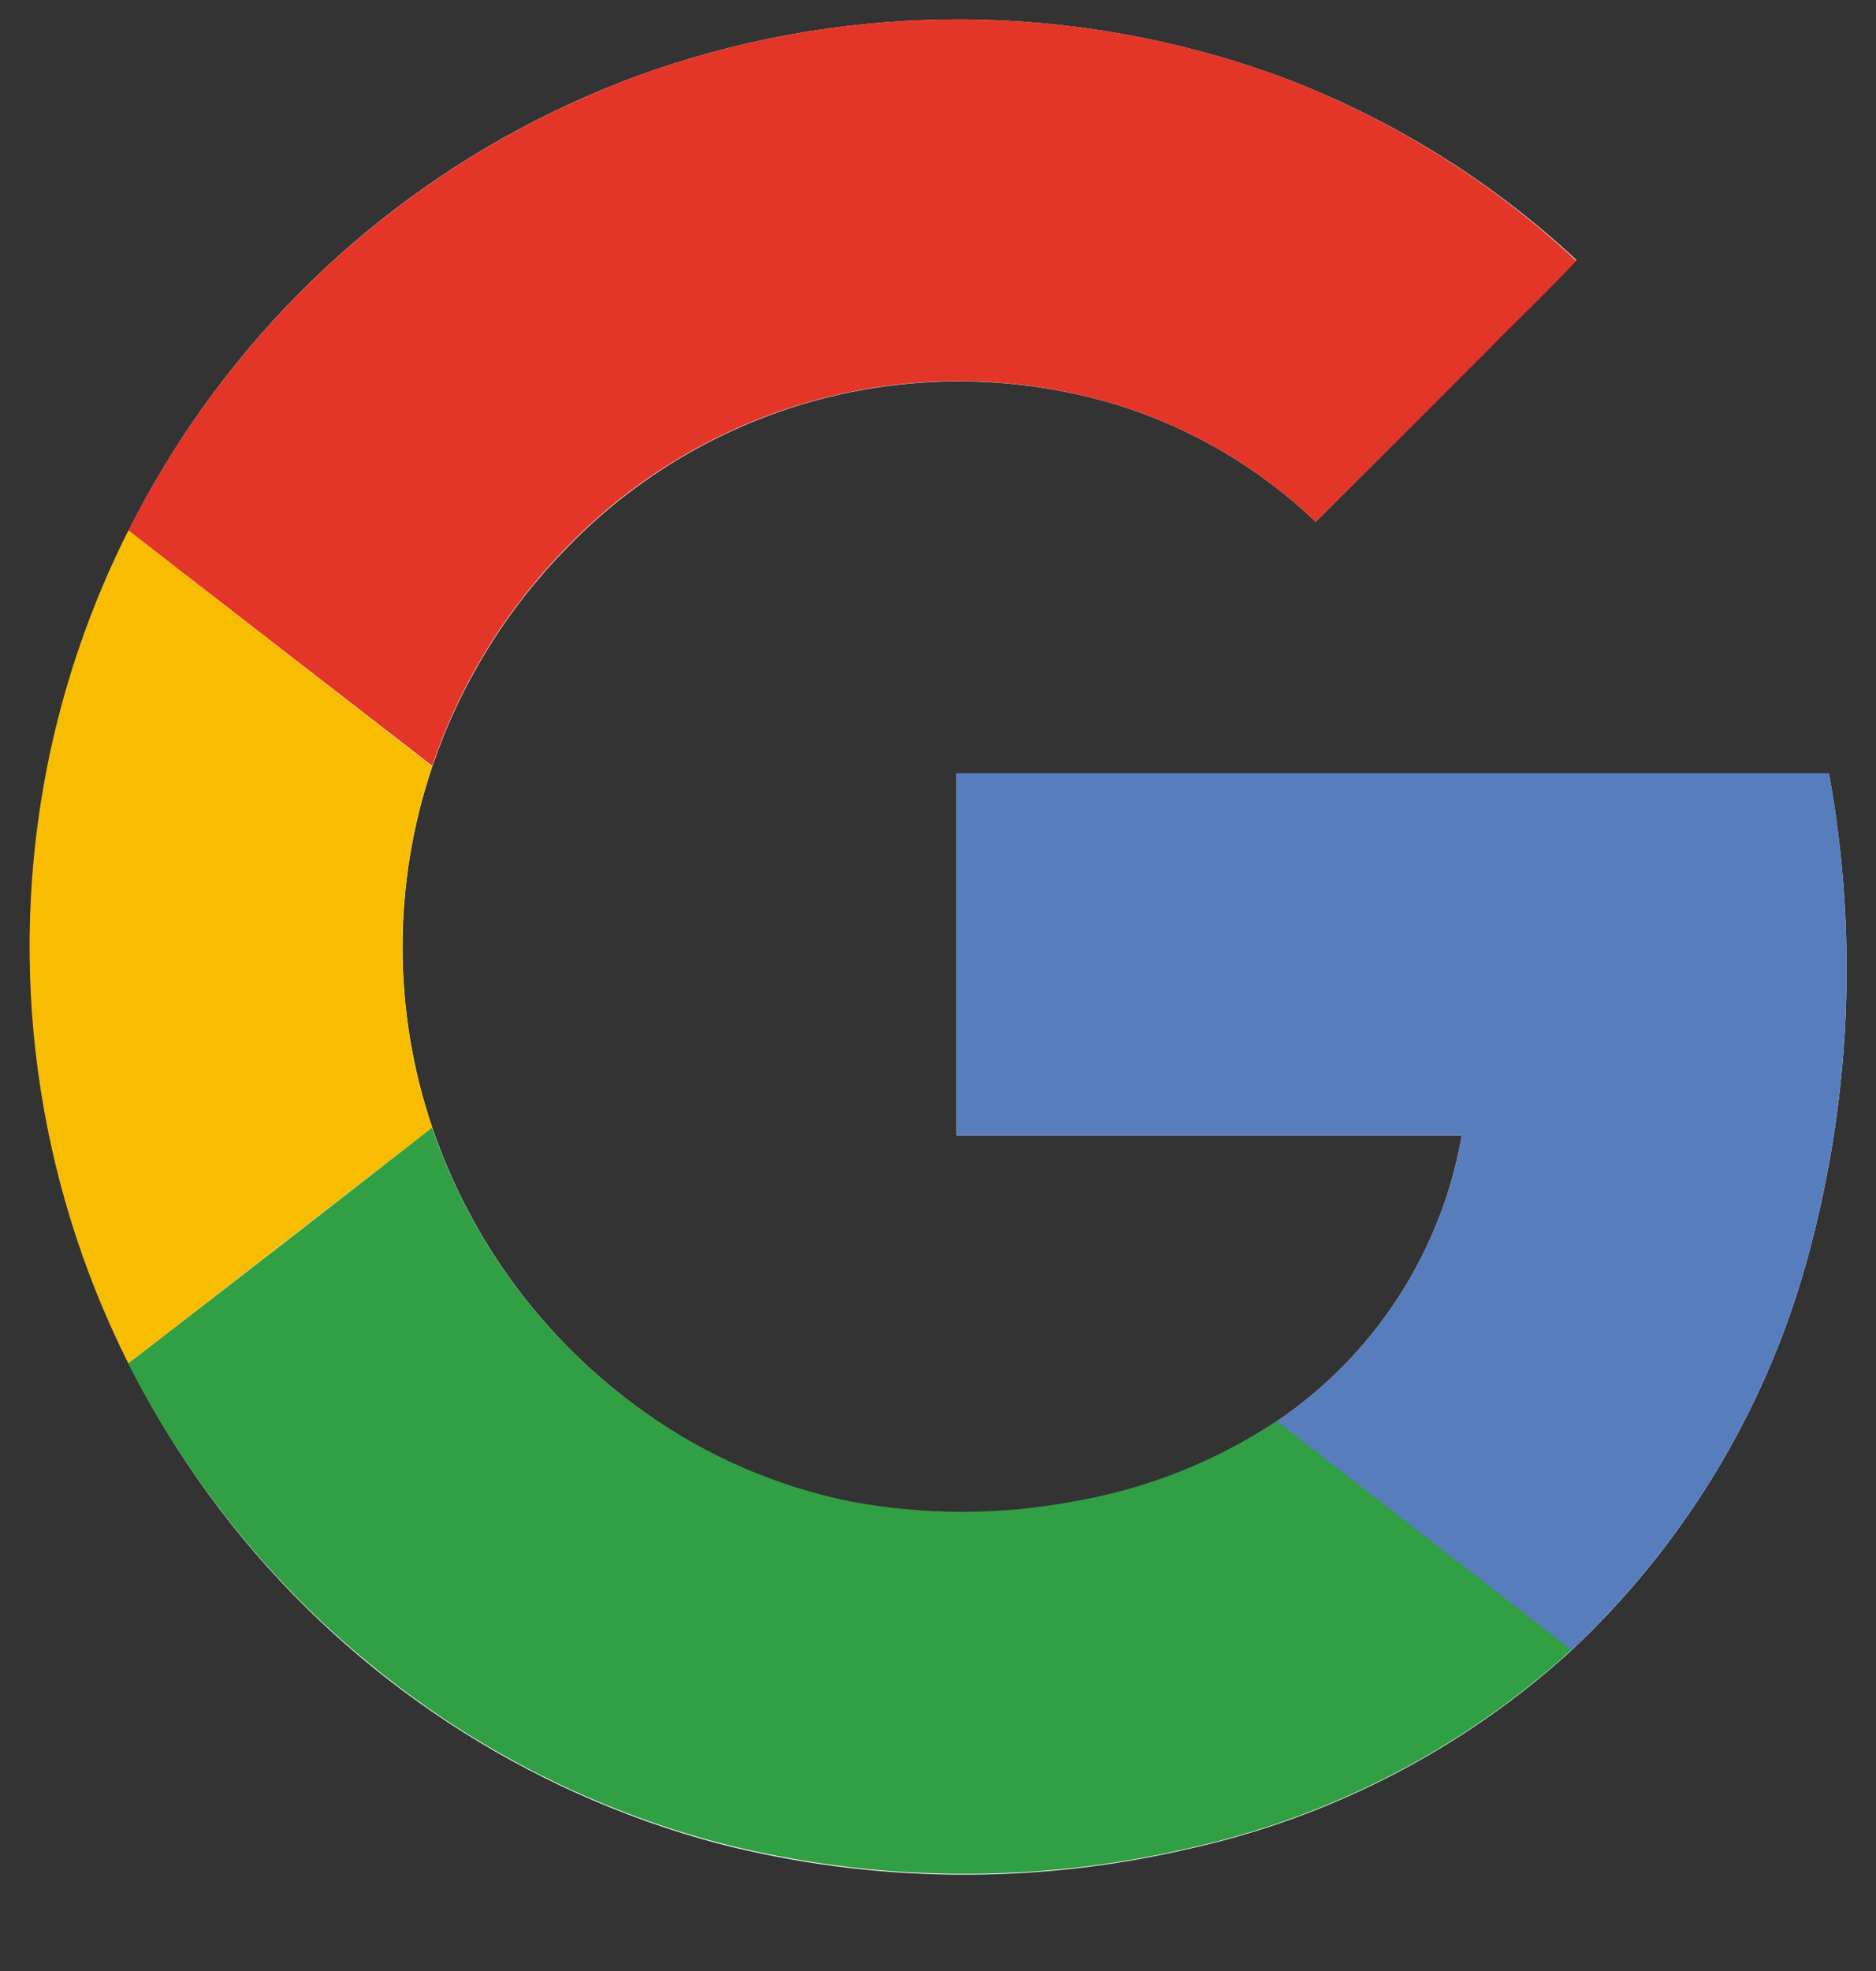 <svg width="20" height="21" viewBox="0 0 20 21" fill="none" xmlns="http://www.w3.org/2000/svg">
<rect x="0" y="0" width="20" height="21" fill="#333333" stroke="none"/>
<g id="devicon:google" clip-path="url(#clip0_121_1543)">
<path id="Vector" d="M6.967 0.748C4.969 1.441 3.246 2.757 2.05 4.502C0.855 6.247 0.251 8.33 0.327 10.443C0.402 12.557 1.154 14.591 2.471 16.246C3.788 17.901 5.601 19.09 7.644 19.639C9.3 20.066 11.035 20.085 12.7 19.693C14.208 19.355 15.603 18.63 16.747 17.59C17.938 16.475 18.802 15.057 19.247 13.487C19.73 11.78 19.817 9.986 19.498 8.24H10.198V12.098H15.584C15.477 12.713 15.246 13.301 14.906 13.825C14.566 14.349 14.124 14.799 13.606 15.148C12.949 15.583 12.207 15.876 11.43 16.008C10.65 16.152 9.85 16.152 9.07 16.008C8.28 15.844 7.532 15.518 6.875 15.05C5.819 14.302 5.026 13.24 4.609 12.015C4.186 10.768 4.186 9.415 4.609 8.167C4.906 7.292 5.396 6.496 6.044 5.837C6.785 5.07 7.723 4.521 8.755 4.251C9.787 3.982 10.874 4.002 11.895 4.309C12.693 4.554 13.423 4.982 14.027 5.559C14.634 4.955 15.24 4.349 15.845 3.742C16.158 3.415 16.498 3.104 16.806 2.77C15.885 1.913 14.804 1.246 13.625 0.807C11.478 0.028 9.128 0.007 6.967 0.748Z" fill="white"/>
<path id="Vector_2" d="M6.967 0.748C9.128 0.006 11.477 0.027 13.625 0.806C14.804 1.247 15.885 1.917 16.805 2.778C16.492 3.112 16.162 3.424 15.844 3.749C15.237 4.355 14.632 4.958 14.027 5.559C13.423 4.982 12.693 4.554 11.895 4.309C10.874 4 9.787 3.979 8.755 4.248C7.722 4.516 6.784 5.064 6.042 5.831C5.395 6.489 4.904 7.286 4.608 8.16L1.369 5.653C2.528 3.353 4.535 1.595 6.967 0.748Z" fill="#E33629"/>
<path id="Vector_3" d="M0.509 8.137C0.683 7.274 0.972 6.438 1.369 5.652L4.608 8.166C4.184 9.414 4.184 10.767 4.608 12.015C3.528 12.848 2.449 13.686 1.369 14.527C0.377 12.553 0.074 10.303 0.509 8.137Z" fill="#F8BD00"/>
<path id="Vector_4" d="M10.198 8.238H19.498C19.817 9.983 19.73 11.778 19.247 13.485C18.802 15.055 17.938 16.473 16.747 17.588C15.702 16.773 14.652 15.963 13.606 15.148C14.124 14.798 14.567 14.348 14.907 13.823C15.247 13.298 15.477 12.71 15.584 12.095H10.198C10.197 10.81 10.198 9.524 10.198 8.238Z" fill="#587DBD"/>
<path id="Vector_5" d="M1.367 14.527C2.447 13.694 3.527 12.856 4.606 12.015C5.024 13.24 5.818 14.302 6.875 15.049C7.534 15.515 8.284 15.839 9.075 15.999C9.855 16.144 10.655 16.144 11.434 15.999C12.212 15.867 12.953 15.575 13.611 15.14C14.656 15.955 15.706 16.765 16.752 17.58C15.608 18.62 14.213 19.346 12.705 19.685C11.04 20.076 9.305 20.058 7.648 19.63C6.339 19.28 5.115 18.664 4.055 17.819C2.932 16.928 2.016 15.805 1.367 14.527Z" fill="#319F43"/>
</g>
<defs>
<clipPath id="clip0_121_1543">
<rect width="20" height="20" fill="white" transform="translate(0 0.09)"/>
</clipPath>
</defs>
</svg>
